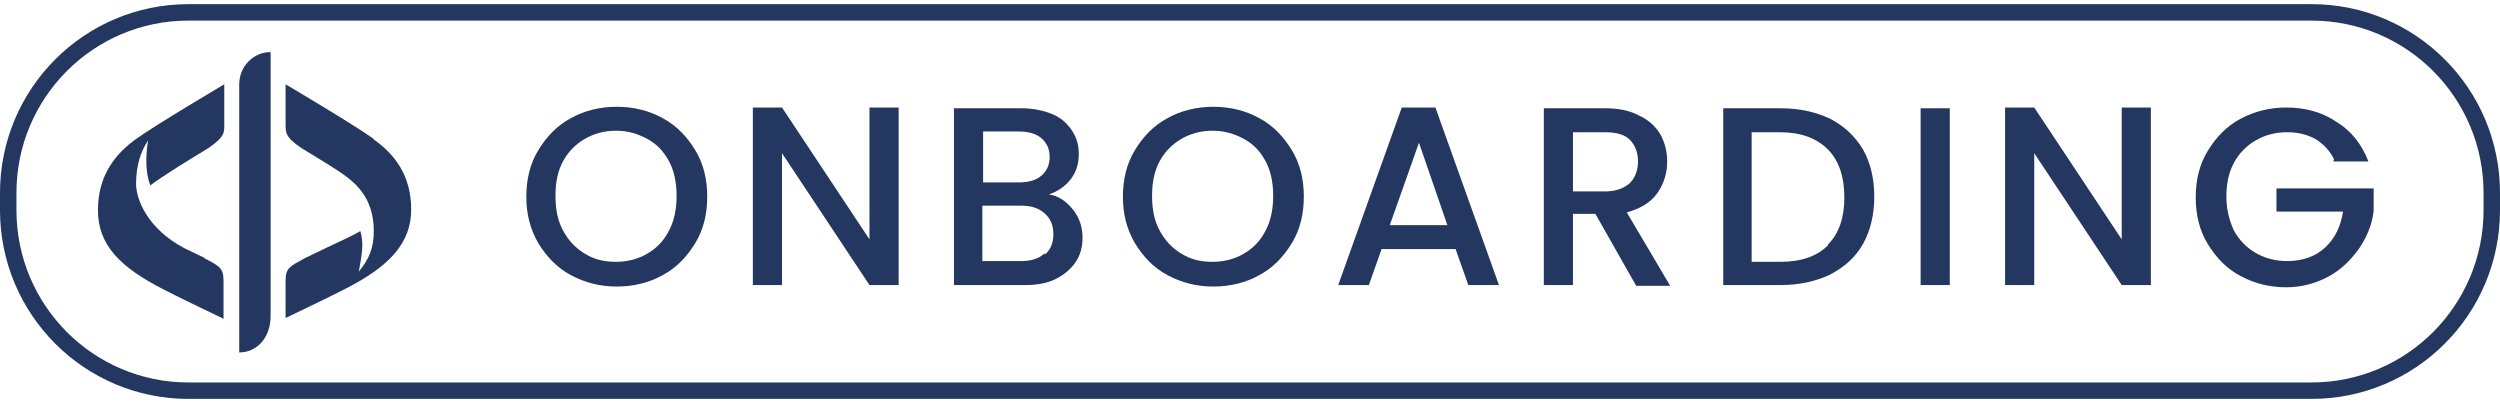 <svg xmlns="http://www.w3.org/2000/svg" width="152" height="25" viewBox="0 0 152 25" fill="none"><g clip-path="url(#clip0_3_3592)"><path d="M11.454 0.753H140.545C146.595 0.753 151.5 5.666 151.5 11.729V12.776C151.5 18.839 146.595 23.753 140.545 23.753H11.454C5.405 23.753 0.5 18.839 0.5 12.776V11.729C0.5 5.666 5.405 0.753 11.454 0.753Z" stroke="#243760"></path><path d="M34.727 16.738C33.864 16.283 33.227 15.6 32.727 14.78C32.227 13.915 32 13.004 32 11.957C32 10.909 32.227 9.953 32.727 9.133C33.227 8.313 33.864 7.63 34.727 7.175C35.545 6.719 36.5 6.492 37.5 6.492C38.5 6.492 39.455 6.719 40.273 7.175C41.136 7.63 41.773 8.313 42.273 9.133C42.773 9.953 43 10.909 43 11.957C43 13.004 42.773 13.96 42.273 14.78C41.773 15.6 41.136 16.283 40.273 16.738C39.455 17.194 38.5 17.422 37.5 17.422C36.5 17.422 35.591 17.194 34.727 16.738ZM39.364 15.418C39.909 15.099 40.364 14.644 40.682 14.006C41 13.414 41.136 12.685 41.136 11.911C41.136 11.137 41 10.408 40.682 9.816C40.364 9.224 39.955 8.769 39.364 8.45C38.773 8.131 38.182 7.949 37.455 7.949C36.727 7.949 36.091 8.131 35.545 8.45C35 8.769 34.545 9.224 34.227 9.816C33.909 10.408 33.773 11.091 33.773 11.911C33.773 12.731 33.909 13.414 34.227 14.006C34.545 14.598 34.955 15.053 35.545 15.418C36.136 15.782 36.727 15.919 37.455 15.919C38.182 15.919 38.818 15.737 39.364 15.418Z" fill="#243760"></path><path d="M54.637 17.331H52.864L47.546 9.315V17.331H45.773V6.537H47.546L52.864 14.553V6.537H54.637V17.331Z" fill="#243760"></path><path d="M65.227 12.731C65.636 13.232 65.818 13.824 65.818 14.461C65.818 15.008 65.682 15.509 65.409 15.919C65.136 16.329 64.727 16.693 64.182 16.966C63.636 17.239 63 17.331 62.318 17.331H58V6.583H62.091C62.818 6.583 63.455 6.719 64 6.947C64.546 7.175 64.909 7.539 65.182 7.949C65.454 8.359 65.591 8.814 65.591 9.361C65.591 9.998 65.409 10.499 65.091 10.909C64.773 11.319 64.318 11.638 63.773 11.82C64.364 11.911 64.818 12.23 65.227 12.731ZM59.773 11.091H61.955C62.545 11.091 63 10.955 63.318 10.681C63.636 10.408 63.818 10.044 63.818 9.543C63.818 9.042 63.636 8.678 63.318 8.404C63 8.131 62.545 7.995 61.955 7.995H59.773V11.091ZM63.545 15.463C63.864 15.19 64.046 14.78 64.046 14.234C64.046 13.687 63.864 13.277 63.5 12.959C63.136 12.64 62.682 12.503 62.045 12.503H59.727V15.873H62.091C62.682 15.873 63.136 15.737 63.5 15.418L63.545 15.463Z" fill="#243760"></path><path d="M71 16.738C70.137 16.283 69.5 15.6 69 14.78C68.5 13.915 68.273 13.004 68.273 11.957C68.273 10.909 68.5 9.953 69 9.133C69.5 8.313 70.137 7.63 71 7.175C71.818 6.719 72.773 6.492 73.773 6.492C74.773 6.492 75.728 6.719 76.546 7.175C77.409 7.63 78.046 8.313 78.546 9.133C79.046 9.953 79.273 10.909 79.273 11.957C79.273 13.004 79.046 13.96 78.546 14.78C78.046 15.6 77.409 16.283 76.546 16.738C75.728 17.194 74.773 17.422 73.773 17.422C72.773 17.422 71.864 17.194 71 16.738ZM75.637 15.418C76.182 15.099 76.637 14.644 76.955 14.006C77.273 13.414 77.409 12.685 77.409 11.911C77.409 11.137 77.273 10.408 76.955 9.816C76.637 9.224 76.228 8.769 75.637 8.45C75.046 8.131 74.455 7.949 73.728 7.949C73 7.949 72.364 8.131 71.818 8.45C71.273 8.769 70.818 9.224 70.5 9.816C70.182 10.408 70.046 11.091 70.046 11.911C70.046 12.731 70.182 13.414 70.5 14.006C70.818 14.598 71.228 15.053 71.818 15.418C72.409 15.782 73 15.919 73.728 15.919C74.455 15.919 75.091 15.737 75.637 15.418Z" fill="#243760"></path><path d="M88.5 15.145H84L83.227 17.331H81.364L85.227 6.537H87.273L91.136 17.331H89.273L88.5 15.145ZM88 13.687L86.273 8.678L84.5 13.687H88Z" fill="#243760"></path><path d="M99.455 17.331L97 13.004H95.636V17.331H93.864V6.583H97.591C98.409 6.583 99.091 6.719 99.682 7.038C100.273 7.312 100.682 7.721 100.955 8.177C101.227 8.678 101.364 9.224 101.364 9.816C101.364 10.499 101.182 11.137 100.773 11.729C100.364 12.321 99.727 12.685 98.909 12.913L101.546 17.376H99.455V17.331ZM95.636 11.638H97.591C98.227 11.638 98.727 11.456 99.091 11.137C99.409 10.818 99.591 10.363 99.591 9.816C99.591 9.27 99.409 8.814 99.091 8.496C98.773 8.177 98.273 8.04 97.591 8.04H95.636V11.638Z" fill="#243760"></path><path d="M111.273 7.22C112.137 7.676 112.773 8.268 113.273 9.088C113.727 9.907 113.955 10.864 113.955 11.957C113.955 13.05 113.727 14.006 113.273 14.826C112.818 15.646 112.137 16.238 111.273 16.693C110.409 17.103 109.409 17.331 108.273 17.331H104.773V6.583H108.273C109.409 6.583 110.409 6.811 111.273 7.22ZM111.137 14.871C111.818 14.188 112.137 13.232 112.137 12.002C112.137 10.773 111.818 9.771 111.137 9.088C110.455 8.404 109.5 8.04 108.227 8.04H106.5V15.919H108.227C109.5 15.919 110.455 15.6 111.137 14.917V14.871Z" fill="#243760"></path><path d="M118.546 6.583V17.331H116.773V6.583H118.546Z" fill="#243760"></path><path d="M130.773 17.331H129L123.682 9.315V17.331H121.909V6.537H123.682L129 14.553V6.537H130.773V17.331Z" fill="#243760"></path><path d="M141.909 9.68C141.636 9.133 141.227 8.723 140.773 8.45C140.273 8.177 139.727 8.04 139.045 8.04C138.318 8.04 137.682 8.222 137.136 8.541C136.591 8.86 136.136 9.315 135.818 9.907C135.5 10.499 135.364 11.182 135.364 11.957C135.364 12.731 135.545 13.414 135.818 14.006C136.136 14.598 136.591 15.053 137.136 15.372C137.682 15.691 138.318 15.873 139.045 15.873C140 15.873 140.773 15.6 141.364 15.053C141.955 14.507 142.318 13.778 142.455 12.867H138.409V11.456H144.318V12.822C144.227 13.642 143.909 14.416 143.409 15.145C142.909 15.828 142.318 16.42 141.545 16.829C140.773 17.239 139.909 17.467 139 17.467C138 17.467 137.091 17.239 136.227 16.784C135.364 16.329 134.727 15.646 134.227 14.826C133.727 14.006 133.5 13.05 133.5 12.002C133.5 10.955 133.727 9.998 134.227 9.179C134.727 8.359 135.364 7.676 136.227 7.22C137.091 6.765 138 6.537 139 6.537C140.136 6.537 141.182 6.811 142.045 7.403C142.955 7.949 143.591 8.769 144 9.816H141.864L141.909 9.68Z" fill="#243760"></path><path d="M22.727 8.45C21.454 7.539 17.364 5.126 17.364 5.126V7.403C17.364 8.086 17.318 8.313 18.318 8.997C18.318 8.997 20.045 10.044 20.591 10.408C21.545 11.046 22.727 11.957 22.727 14.052C22.727 15.053 22.454 15.737 21.818 16.511C22 15.463 22.136 14.826 21.909 14.052C21.273 14.416 20.727 14.644 19.773 15.099L18.545 15.691C17.636 16.192 17.364 16.283 17.364 17.057V19.334C17.364 19.334 20.227 17.968 21 17.558C23.682 16.192 25 14.78 25 12.731C25 10.681 24 9.361 22.682 8.45H22.727Z" fill="#243760"></path><path d="M14.545 5.171V21.429C15.591 21.429 16.454 20.564 16.454 19.198V3.167C15.409 3.167 14.545 4.033 14.545 5.126V5.171Z" fill="#243760"></path><path d="M12.455 15.691C12.455 15.691 11.5 15.236 11.227 15.099C8.955 13.915 8.273 12.093 8.273 11.182C8.273 10.089 8.546 9.224 9 8.541C8.864 9.452 8.818 10.408 9.136 11.274C9.136 11.274 9.409 11.046 10.409 10.408C10.955 10.044 12.682 8.997 12.682 8.997C13.727 8.268 13.636 8.04 13.636 7.403V5.126C13.636 5.126 9.546 7.539 8.273 8.45C7 9.361 5.955 10.681 5.955 12.776C5.955 14.871 7.273 16.238 9.955 17.604C10.727 18.014 13.591 19.38 13.591 19.38V17.103C13.591 16.283 13.364 16.192 12.409 15.691H12.455Z" fill="#243760"></path></g><defs><clipPath id="clip0_3_3592"><rect width="152" height="24" fill="white" transform="translate(0 0.253)"></rect></clipPath></defs></svg>